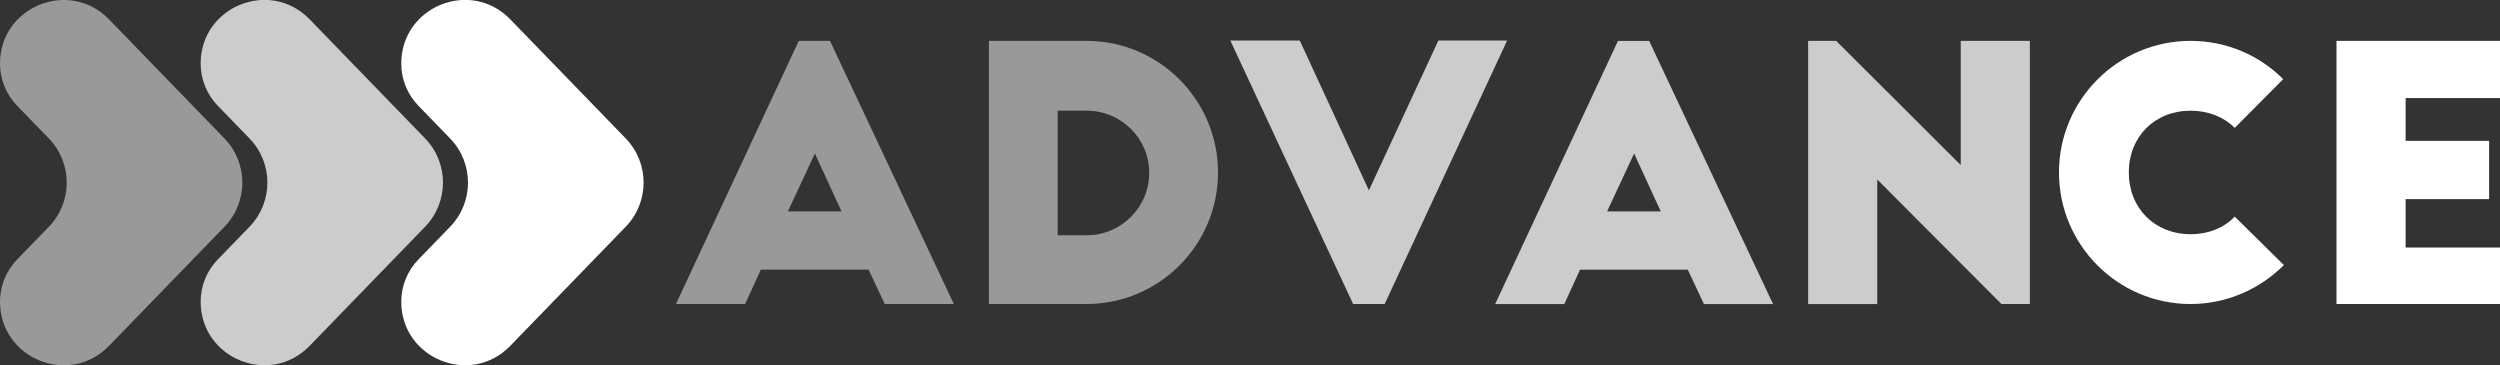<?xml version="1.0" encoding="UTF-8"?><svg id="Capa_2" xmlns="http://www.w3.org/2000/svg" viewBox="0 0 712.56 104.11"><rect x="0" y="0" width="712.56" height="104.11" fill="#333333" stroke="none"/><defs><style>.cls-1,.cls-2,.cls-3{fill:#fff;}.cls-2{opacity:.5;}.cls-3{opacity:.75;}</style></defs><g id="Capa_1-2"><path class="cls-2" d="m192.66,86.66L227.67,11.65h8.9l35.3,75h-19.7l-4.6-9.8h-30.7l-4.5,9.8h-19.7Zm31.9-26.4h15.3l-7.6-16.5-7.7,16.5Z"/><path class="cls-2" d="m281.86,11.65h27.8c20.7,0,37.5,16.8,37.5,37.5s-16.8,37.5-37.5,37.5h-27.8V11.65Zm19.6,55.4h8.3c9.8,0,17.8-8,17.8-17.8s-8-17.7-17.8-17.7h-8.3v35.5Z"/><path class="cls-3" d="m429.57,11.55l-34.9,75.1h-9l-35-75.1h19.8l19.7,42.7,19.8-42.7h19.6Z"/><path class="cls-3" d="m426.16,86.66l35-75h8.9l35.3,75h-19.7l-4.6-9.8h-30.7l-4.5,9.8h-19.7Zm31.9-26.4h15.3l-7.6-16.5-7.7,16.5Z"/><path class="cls-3" d="m570.46,86.66l-35.4-35.5v35.5h-19.7V11.65h8l35.5,35.4V11.65h19.7v75h-8.1Z"/><path class="cls-1" d="m636.96,36.45c-3.1-3.1-7.5-4.9-12.6-4.9-10.2,0-17.6,7.4-17.6,17.6s7.4,17.6,17.6,17.6c5.1,0,9.5-1.8,12.6-5l14,13.8c-6.8,6.8-16.2,11.1-26.6,11.1-20.7,0-37.5-16.8-37.5-37.5s16.8-37.5,37.5-37.5c10.3,0,19.6,4.1,26.4,10.9l-13.8,13.9Z"/><path class="cls-1" d="m665.96,11.65h46.6v16.3h-26.9v12.2h23.8v16.6h-23.8v13.8h26.9v16.1h-46.6V11.65Z"/><path class="cls-2" d="m0,18.12h0c0,4.48,1.75,8.79,4.87,12.01l9.05,9.33c6.8,7.02,6.8,18.17,0,25.18l-9.05,9.33C1.75,77.2,0,81.51,0,85.99H0C0,102.24,19.76,110.25,31.07,98.58l7.02-7.24,25.88-26.7c6.8-7.02,6.8-18.17,0-25.18l-25.88-26.7-7.02-7.24C19.76-6.13,0,1.87,0,18.12Z"/><path class="cls-3" d="m57.19,18.12h0c0,4.48,1.75,8.79,4.87,12.01l9.05,9.33c6.8,7.02,6.8,18.17,0,25.18l-9.05,9.33c-3.12,3.22-4.87,7.53-4.87,12.01h0c0,16.25,19.76,24.26,31.07,12.59l7.02-7.24,25.88-26.7c6.8-7.02,6.8-18.17,0-25.18l-25.88-26.7-7.02-7.24c-11.31-11.67-31.07-3.66-31.07,12.59Z"/><path class="cls-1" d="m114.37,18.12h0c0,4.48,1.75,8.79,4.87,12.01l9.05,9.33c6.8,7.02,6.8,18.17,0,25.18l-9.05,9.33c-3.12,3.22-4.87,7.53-4.87,12.01h0c0,16.25,19.76,24.26,31.07,12.59l7.02-7.24,25.88-26.7c6.8-7.02,6.8-18.17,0-25.18l-25.88-26.7-7.02-7.24c-11.31-11.67-31.07-3.66-31.07,12.59Z"/></g></svg>